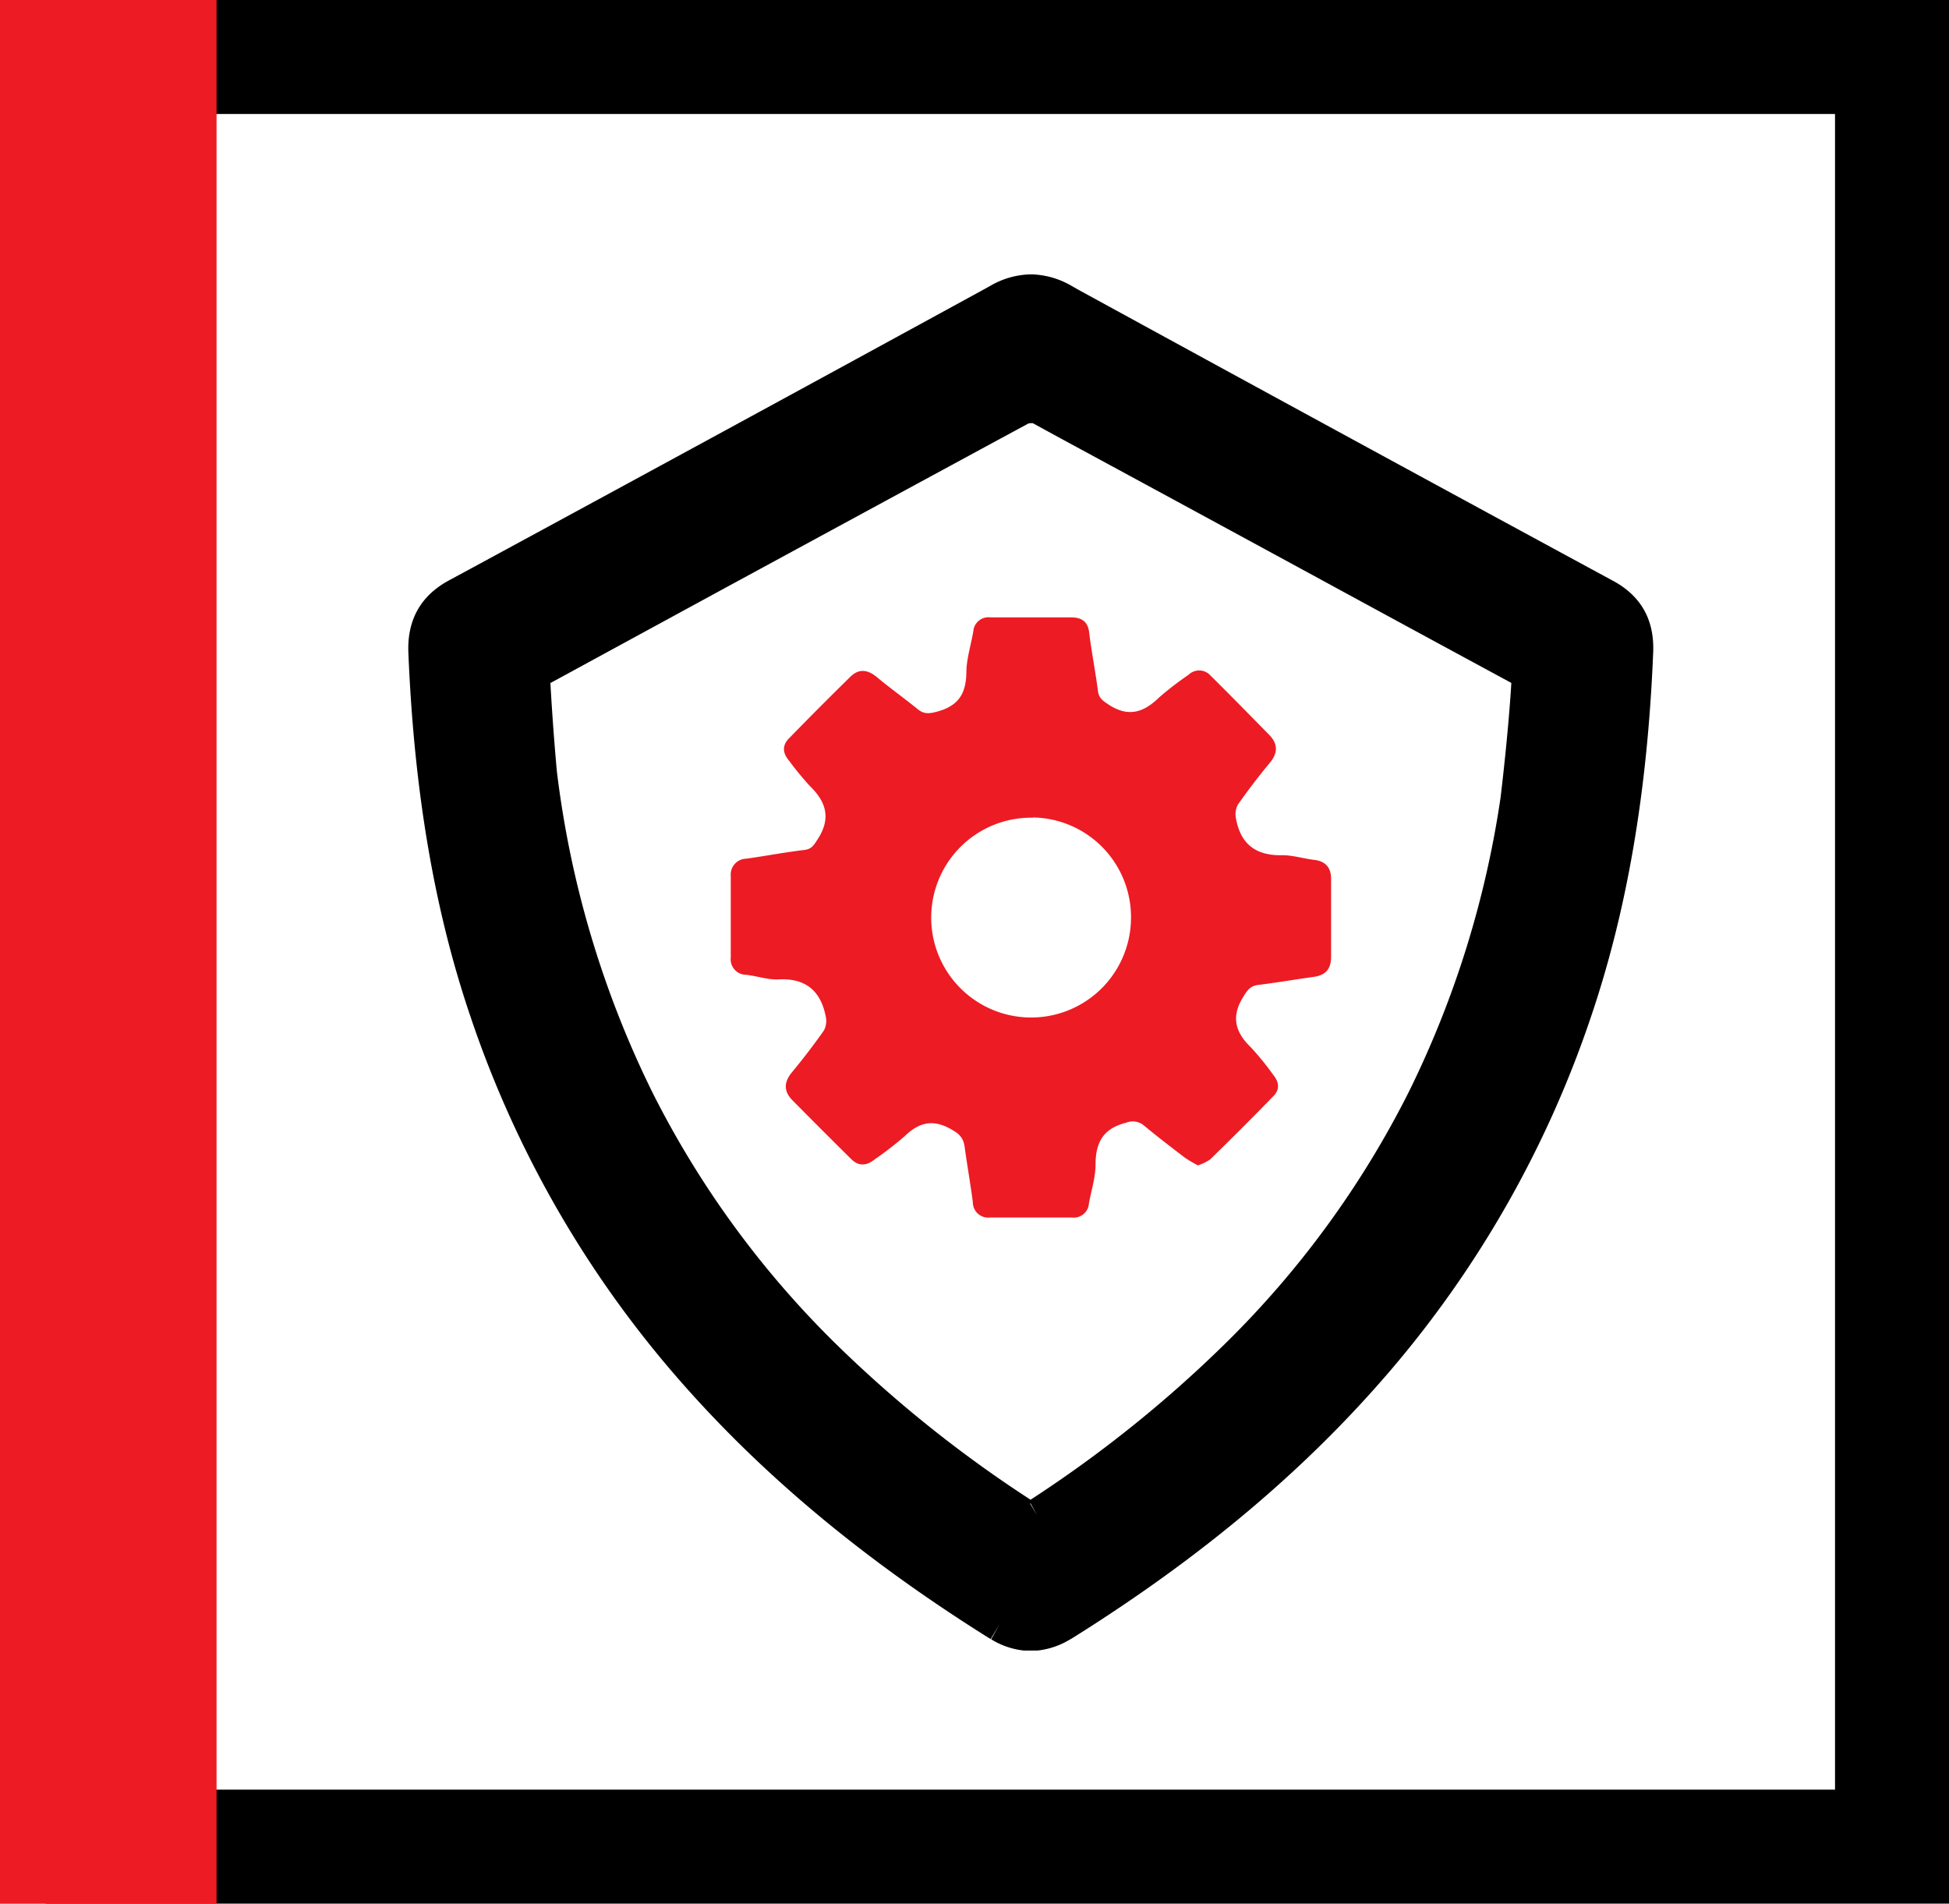 <svg xmlns="http://www.w3.org/2000/svg" viewBox="0 0 342 334.01"><title>electronics-sustavi-tehnicke-zastite</title><g id="Layer_2" data-name="Layer 2"><g id="Layer_1-2" data-name="Layer 1"><path d="M342,334H8V0H342ZM28,314H322V20H28Z"/><rect width="38" height="334.01" style="fill:#ed1b24"/><path d="M283,101.88l-3.31-1.79C250,84,219.29,67.28,189.12,50.78L188,50.14a14.7,14.7,0,0,0-6.86-2h-.45a14.72,14.72,0,0,0-6.9,2l-1.15.64c-30,16.4-60.53,33-90.06,49l-3.85,2.08c-4.92,2.68-7.3,6.93-7.07,12.65,1,24.48,4.61,45.47,11,64.16a187.78,187.78,0,0,0,35,61.67c14.88,17.43,33.13,32.8,55.77,47l.41.24,1.53-2.58h0l-1.44,2.63.41.24a13.67,13.67,0,0,0,5.37,1.73l.16,0,.62,0h.79l.63,0H182a13.68,13.68,0,0,0,5.38-1.73l.44-.25.49-.29c22.65-14.19,40.89-29.56,55.78-47a187.48,187.48,0,0,0,35-61.67c6.37-18.69,10-39.68,11-64.16C290.33,108.81,288,104.56,283,101.88Zm-101,164-1.2-2v-.19l1.2,2.19Zm-1.2-2.77a219.72,219.72,0,0,1-33.8-27,166.8,166.8,0,0,1-32.52-44.45,174.77,174.77,0,0,1-16.76-56.29c-.14-1.45-.73-8.12-1.14-15.56l.06,0,31.24-17Q151.7,89.88,175.47,77l5-2.7a1.76,1.76,0,0,1,.34-.05h.1c.22,0,.35,0,.32,0l5,2.73Q210,89.85,233.69,102.73q15.66,8.52,31.34,17l.17.1c-.5,8.39-1.66,18.24-1.89,20.12a173.46,173.46,0,0,1-16.12,51.67,167.06,167.06,0,0,1-32.53,44.45A219.24,219.24,0,0,1,180.86,263.12Z"/><path d="M210.2,204.47a23.25,23.25,0,0,1-2.28-1.35c-2.42-1.84-4.82-3.69-7.16-5.62a3.05,3.05,0,0,0-3.16-.51c-4,1-5.35,3.43-5.36,7.33,0,2.27-.75,4.55-1.16,6.82a2.67,2.67,0,0,1-3,2.48c-4.79,0-9.58,0-14.37,0a2.69,2.69,0,0,1-3-2.69c-.42-3.24-1-6.46-1.44-9.7-.2-1.56-.92-2.28-2.35-3.09-3.23-1.84-5.66-1.22-8.17,1.21a62.8,62.8,0,0,1-5.3,4.1c-1.4,1.1-2.77,1.22-4.07-.07q-5.19-5.13-10.32-10.32c-1.54-1.56-1.54-3.15-.13-4.88,2-2.41,3.88-4.87,5.67-7.42a3.64,3.64,0,0,0,.28-2.5c-.91-4.47-3.55-6.66-8.28-6.42-1.87.09-3.77-.6-5.67-.81a2.71,2.71,0,0,1-2.7-3q0-7.19,0-14.37a2.78,2.78,0,0,1,2.74-3c3.4-.48,6.77-1.13,10.17-1.53,1.33-.16,1.7-.9,2.35-1.9,2.36-3.64,1.51-6.54-1.42-9.36a56.2,56.2,0,0,1-3.64-4.44c-1.11-1.31-1.19-2.66,0-3.86q5.34-5.49,10.8-10.84c1.52-1.49,3.08-1.23,4.67.1,2.27,1.89,4.68,3.61,7,5.49,1.16,1,2.09.94,3.6.52,3.63-1,5-3.07,5.07-6.77,0-2.43.81-4.86,1.22-7.3a2.67,2.67,0,0,1,3-2.45l14.13,0c1.85,0,3,.7,3.21,2.73.42,3.4,1.09,6.77,1.53,10.17.17,1.39,1,1.8,2,2.49,3.45,2.19,6.09,1.24,8.76-1.36a56.53,56.53,0,0,1,5.12-3.94,2.68,2.68,0,0,1,3.88.12c3.46,3.43,6.86,6.91,10.27,10.38,1.53,1.55,1.6,3.13.18,4.87-2,2.41-3.88,4.87-5.67,7.42a3.65,3.65,0,0,0-.3,2.5c.83,4.45,3.54,6.46,8.1,6.35,1.88,0,3.77.6,5.67.83s2.92,1.33,2.9,3.36c0,4.55,0,9.1,0,13.65,0,2.17-1,3.22-3.05,3.51-3.24.45-6.46,1-9.7,1.41-1.39.16-1.9.87-2.6,2-2.21,3.46-1.56,6.23,1.28,8.95a50,50,0,0,1,3.92,4.83c1,1.21,1.2,2.52.09,3.67q-5.5,5.66-11.15,11.16A8.39,8.39,0,0,1,210.2,204.47Zm-28.94-61a17.53,17.53,0,1,0,17.2,17.8A17.48,17.48,0,0,0,181.26,143.43Z" style="fill:#ed1b24"/></g></g></svg>